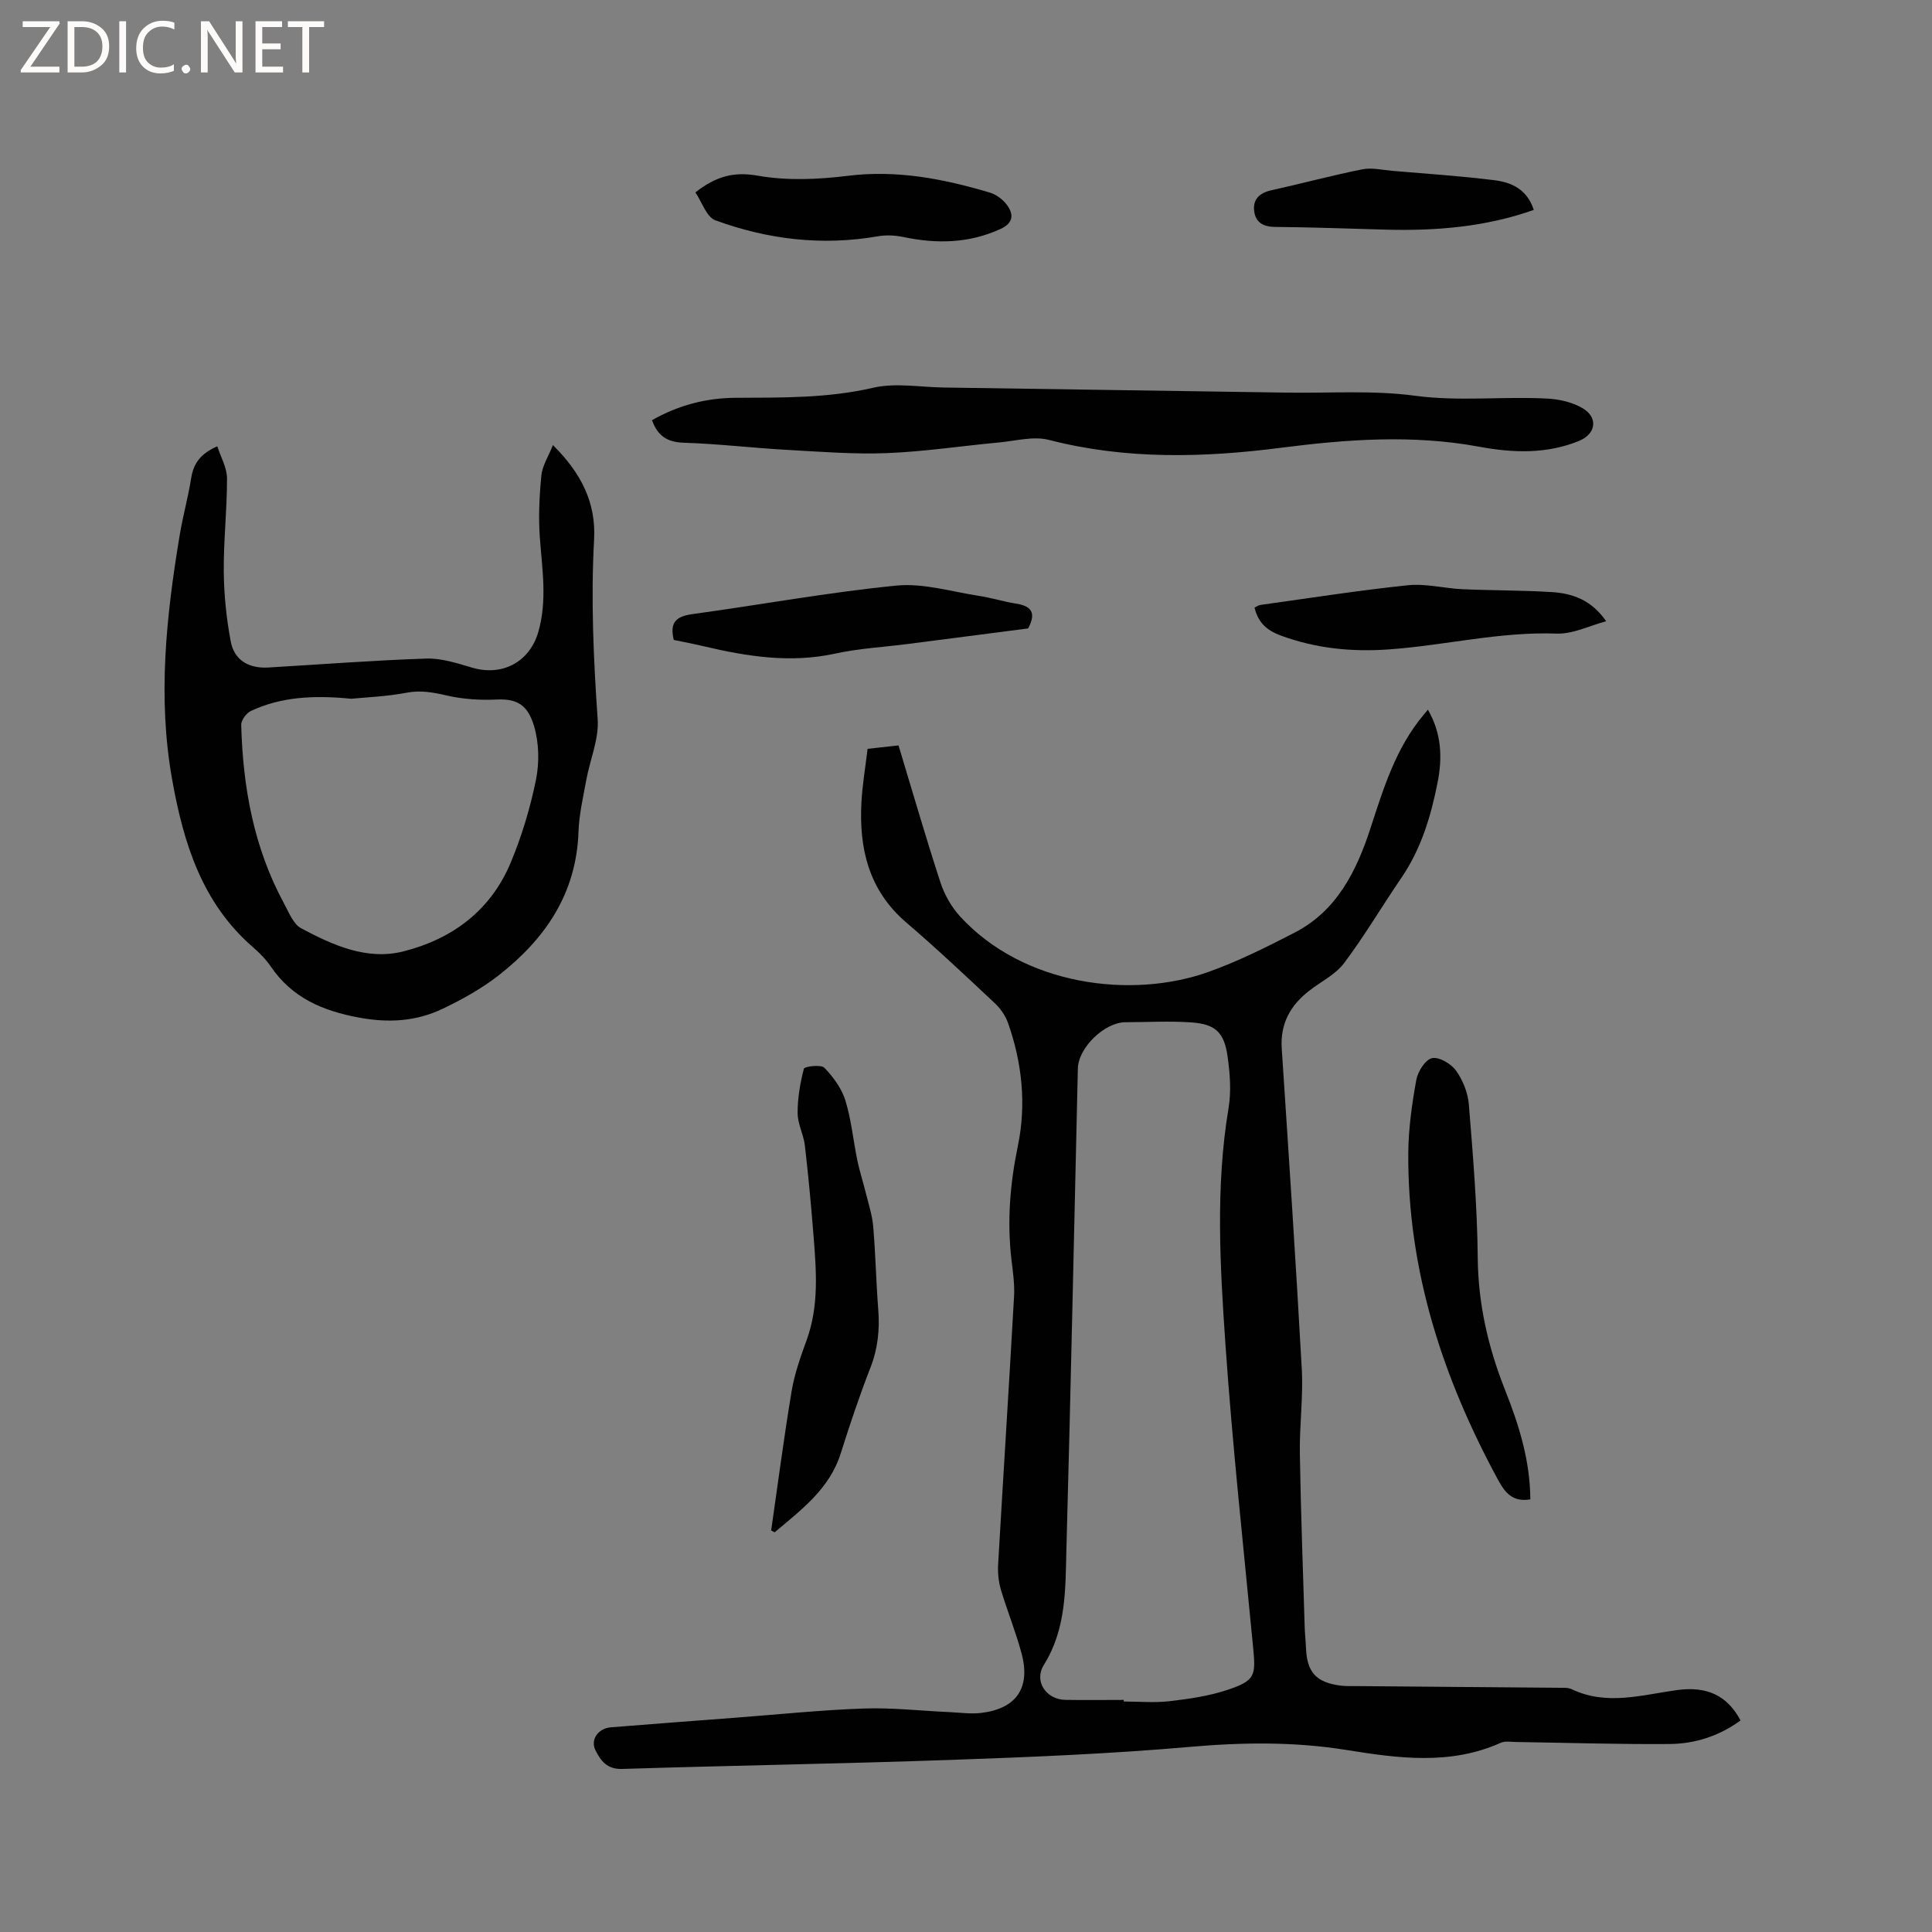 <svg enable-background="new 0 0 400 400" viewBox="0 0 400 400" xmlns="http://www.w3.org/2000/svg"><rect x="0" y="0" width="400" height="400" fill="#808080" stroke="none"/><path d="m12.4 4.8-6.1 9h6v1.2h-8v-.5l6.1-8.9h-5.7v-1.2h7.6v.4z" fill="#fcfbfa"/><path d="m14 15v-10.6h3c1.6 0 2.9.5 4 1.4s1.6 2.2 1.6 3.8-.5 3-1.6 3.9-2.4 1.5-4 1.5zm1.4-9.4v8.2h1.6c1.3 0 2.4-.4 3.1-1.1s1.1-1.8 1.1-3.1-.4-2.3-1.2-3-1.8-1-3.1-1z" fill="#fcfbfa"/><path d="m26.1 4.4v10.6h-1.4v-10.6z" fill="#fcfbfa"/><path d="m36.1 14.6c-.8.4-1.8.6-2.9.6-1.5 0-2.7-.5-3.6-1.4s-1.4-2.2-1.4-3.8c0-1.7.5-3.1 1.5-4.1s2.3-1.6 3.9-1.6c1 0 1.8.1 2.5.4v1.4c-.8-.4-1.6-.6-2.5-.6-1.2 0-2.1.4-2.9 1.2s-1.1 1.8-1.1 3.2c0 1.3.3 2.3 1 3s1.6 1.1 2.7 1.1c1 0 2-.2 2.7-.7v1.3z" fill="#fcfbfa"/><path d="m37.6 14.3c0-.2.1-.5.3-.6s.4-.3.6-.3c.3 0 .5.1.6.3s.3.4.3.6-.1.4-.3.6-.4.3-.6.3c-.3 0-.5-.1-.6-.3s-.3-.4-.3-.6z" fill="#fcfbfa"/><path d="m50.2 15h-1.6l-5.3-8.2c-.2-.2-.3-.5-.4-.7 0 .2.1.7.1 1.5v7.4h-1.4v-10.6h1.7l5.2 8.1c.2.4.4.6.4.7 0-.3-.1-.8-.1-1.5v-7.3h1.4z" fill="#fcfbfa"/><path d="m58.6 15h-5.7v-10.6h5.5v1.2h-4.1v3.4h3.8v1.2h-3.8v3.6h4.3z" fill="#fcfbfa"/><path d="m67.1 5.6h-3.1v9.4h-1.4v-9.4h-3v-1.2h7.5z" fill="#fcfbfa"/><g fill="#010102"><path d="m179.62 155.04c2.29-.25 4.26-.47 6.41-.71 2.91 9.61 5.64 19.06 8.69 28.4.82 2.51 2.26 5.04 4.04 6.99 13.15 14.39 35.57 17.17 51.43 11.51 6.13-2.19 12.02-5.14 17.83-8.13 8.74-4.5 12.82-12.74 15.68-21.5 2.74-8.39 5.28-16.78 11.11-23.68.2-.24.4-.49.82-.99 2.86 4.94 3.02 9.99 2 15.12-1.38 6.99-3.42 13.75-7.52 19.74-3.99 5.84-7.59 11.96-11.82 17.6-1.77 2.36-4.75 3.82-7.18 5.69-3.94 3.04-6.08 6.84-5.74 12.02 1.46 22.11 2.93 44.22 4.15 66.34.32 5.79-.49 11.64-.4 17.46.19 11.96.64 23.92 1 35.88.04 1.48.21 2.96.27 4.44.21 4.99 2.07 7.08 7.09 7.76 1.25.17 2.54.09 3.81.11 13.76.11 27.52.22 41.28.35.95.01 2.02-.09 2.83.29 7.26 3.47 14.55 1.17 21.82.18 6.15-.83 10.36 1.07 13.14 6.29-4.38 3.21-9.41 4.84-14.73 4.88-10.59.08-21.19-.26-31.78-.42-1.06-.02-2.25-.23-3.15.17-10.44 4.69-21.27 3.2-31.89 1.49-10.89-1.75-21.6-1.6-32.54-.64-16.34 1.43-32.76 2.1-49.16 2.68-22.77.8-45.55 1.17-68.31 1.88-3.12.1-4.43-1.7-5.51-3.85-1.11-2.21.54-4.56 3.2-4.77 8.55-.69 17.11-1.33 25.67-1.98 8.87-.67 17.74-1.6 26.63-1.91 5.89-.21 11.81.48 17.72.74 2.22.1 4.47.43 6.65.17 7.24-.87 10.23-5.17 8.37-12.22-1.19-4.49-2.97-8.82-4.3-13.28-.49-1.66-.68-3.49-.58-5.22 1.07-18.51 2.26-37.01 3.3-55.53.14-2.52-.24-5.08-.54-7.61-.93-7.95-.29-15.72 1.34-23.6 1.76-8.51.87-17.12-2.05-25.38-.53-1.5-1.55-2.99-2.72-4.08-6.03-5.66-12.05-11.34-18.33-16.71-7.77-6.65-9.82-15.29-9.3-24.9.19-3.57.81-7.13 1.27-11.07zm53.04 196.91v.33c3.18 0 6.4.3 9.53-.07 4.06-.48 8.19-1.07 12.04-2.37 5.61-1.9 5.78-2.87 5.23-8.6-2.01-20.98-4.3-41.94-5.75-62.97-1.12-16.25-2.07-32.58.65-48.85.58-3.48.29-7.22-.21-10.75-.71-4.96-2.53-6.64-7.49-6.99-4.53-.32-9.09-.05-13.64-.04-4.31.01-9.75 5.23-9.86 9.57-.78 33.16-1.46 66.33-2.37 99.49-.22 8.19.02 16.5-4.67 24-2.12 3.39.49 7.17 4.45 7.24 4.04.07 8.07.01 12.09.01z"/><path d="m114.48 92.15c5.87 5.83 8.94 11.92 8.52 19.58-.68 12.4-.12 24.76.74 37.15.29 4.15-1.6 8.43-2.37 12.67-.64 3.54-1.48 7.1-1.6 10.67-.43 12.78-6.89 22.18-16.51 29.7-3.55 2.77-7.6 5.03-11.69 6.97-5.46 2.59-11.13 2.93-17.3 1.78-7.56-1.41-13.81-4.11-18.22-10.58-1-1.47-2.31-2.8-3.66-3.97-10.59-9.17-14.41-21.62-16.75-34.72-3.03-16.95-1.23-33.8 1.56-50.58.66-3.97 1.75-7.86 2.38-11.83.47-3 1.91-5.06 5.41-6.59.71 2.23 2 4.42 2.01 6.62.02 6.44-.73 12.89-.67 19.34.04 4.82.55 9.7 1.44 14.44.73 3.9 3.74 5.64 7.81 5.4 10.89-.64 21.78-1.49 32.68-1.85 3.15-.1 6.4.97 9.49 1.88 6.19 1.83 11.86-1.12 13.68-7.32 1.9-6.5.83-13.01.34-19.57-.32-4.29-.1-8.66.32-12.95.21-1.99 1.45-3.87 2.39-6.24zm-41.75 52.52c-7.93-.78-14.55-.37-20.76 2.51-.95.44-2.06 1.93-2.03 2.91.35 12.93 2.61 25.45 8.87 36.97 1 1.84 1.91 4.26 3.54 5.13 6.57 3.5 13.6 6.7 21.19 4.78 10.06-2.54 18.01-8.44 22.14-18.24 2.32-5.52 4.08-11.38 5.28-17.25.73-3.57.64-7.67-.39-11.15-1.28-4.31-3.43-5.7-7.71-5.5-3.44.16-7-.06-10.34-.83-2.82-.65-5.4-1.14-8.35-.58-4.15.8-8.41.94-11.44 1.25z"/><path d="m134.99 87c5.43-3.1 11.2-4.61 17.35-4.64 9.53-.05 18.99.11 28.44-2.08 4.61-1.07 9.7-.12 14.58-.05 23.74.35 47.48.7 71.21 1.06 8.79.13 17.7-.52 26.35.64 9.25 1.24 18.38.09 27.54.6 2.45.14 5.12.75 7.19 1.98 3.29 1.94 2.79 5.33-.72 6.77-6.74 2.77-13.77 2.49-20.67 1.21-13.75-2.54-27.32-1.55-41.07.22-15.99 2.05-32.08 2.48-48.01-1.63-3.21-.83-6.92.21-10.39.53-7.7.72-15.38 1.89-23.09 2.2-6.85.27-13.74-.28-20.61-.66-7.19-.4-14.36-1.26-21.56-1.49-3.34-.12-5.34-1.35-6.54-4.66z"/><path d="m159.66 316.88c1.39-9.63 2.64-19.28 4.24-28.88.6-3.57 1.84-7.07 3.09-10.5 2.6-7.11 2.02-14.39 1.44-21.68-.49-6.23-1.07-12.45-1.79-18.66-.26-2.26-1.49-4.45-1.5-6.68-.02-3.09.52-6.23 1.3-9.23.12-.45 3.54-.9 4.23-.19 1.84 1.9 3.57 4.26 4.35 6.75 1.24 4.01 1.63 8.29 2.48 12.43.47 2.25 1.19 4.45 1.74 6.68.57 2.33 1.35 4.65 1.55 7.02.49 5.7.59 11.43 1.04 17.13.33 4.18-.07 8.14-1.62 12.1-2.27 5.81-4.25 11.74-6.13 17.69-2.34 7.45-8.2 11.73-13.69 16.38-.24-.11-.49-.23-.73-.36z"/><path d="m316.84 310.43c-3.52.57-5.13-1.2-6.6-3.89-11.51-21.17-18.84-43.5-18.67-67.84.04-5.06.76-10.15 1.66-15.13.31-1.72 1.87-4.19 3.26-4.49 1.46-.31 3.95 1.16 4.97 2.59 1.41 1.97 2.45 4.57 2.65 6.99.85 10.55 1.74 21.13 1.84 31.71.08 9.63 2.18 18.67 5.69 27.49 2.86 7.21 5.15 14.53 5.2 22.57z"/><path d="m143.97 39.83c4.4-3.42 8.05-4.32 12.96-3.45 6.03 1.06 12.47.78 18.6.02 10.17-1.26 19.81.62 29.39 3.47 1.32.39 2.68 1.4 3.51 2.5 1.48 1.96 1.43 3.79-1.27 5.03-6.56 3.01-13.27 3.12-20.19 1.66-1.68-.35-3.54-.43-5.22-.14-11.53 2.01-22.78.67-33.64-3.31-1.83-.66-2.77-3.77-4.14-5.78z"/><path d="m139.5 132.49c-.97-3.88.76-4.92 3.96-5.36 14.05-1.92 28.03-4.5 42.13-5.89 5.62-.55 11.48 1.28 17.21 2.15 2.51.38 4.95 1.17 7.45 1.56 3.07.47 4.47 1.72 2.61 5.16-8.08 1.04-16.45 2.13-24.83 3.21-5.04.65-10.16.92-15.1 2-9.3 2.03-18.28.59-27.28-1.53-2.04-.48-4.11-.87-6.15-1.3z"/><path d="m332.54 128.62c-3.42.91-6.87 2.68-10.25 2.56-11.75-.43-23.12 2.44-34.7 3.27-7.7.55-15.15-.18-22.45-2.88-2.87-1.06-4.66-2.67-5.4-5.77.37-.17.79-.5 1.25-.56 10.16-1.41 20.3-3.01 30.49-4.07 3.71-.39 7.54.65 11.33.82 6.12.27 12.27.21 18.38.59 4.26.25 8.25 1.56 11.35 6.04z"/><path d="m317.55 43.46c-9.99 3.53-20.14 4.35-30.45 4.09-7.71-.2-15.43-.51-23.14-.57-2.45-.02-3.98-.96-4.29-3.22-.33-2.44 1.05-3.81 3.52-4.36 6.29-1.39 12.52-3.07 18.83-4.34 1.99-.4 4.17.13 6.25.31 7.05.6 14.12 1.07 21.13 1.94 3.54.44 6.78 1.88 8.15 6.15z"/></g></svg>